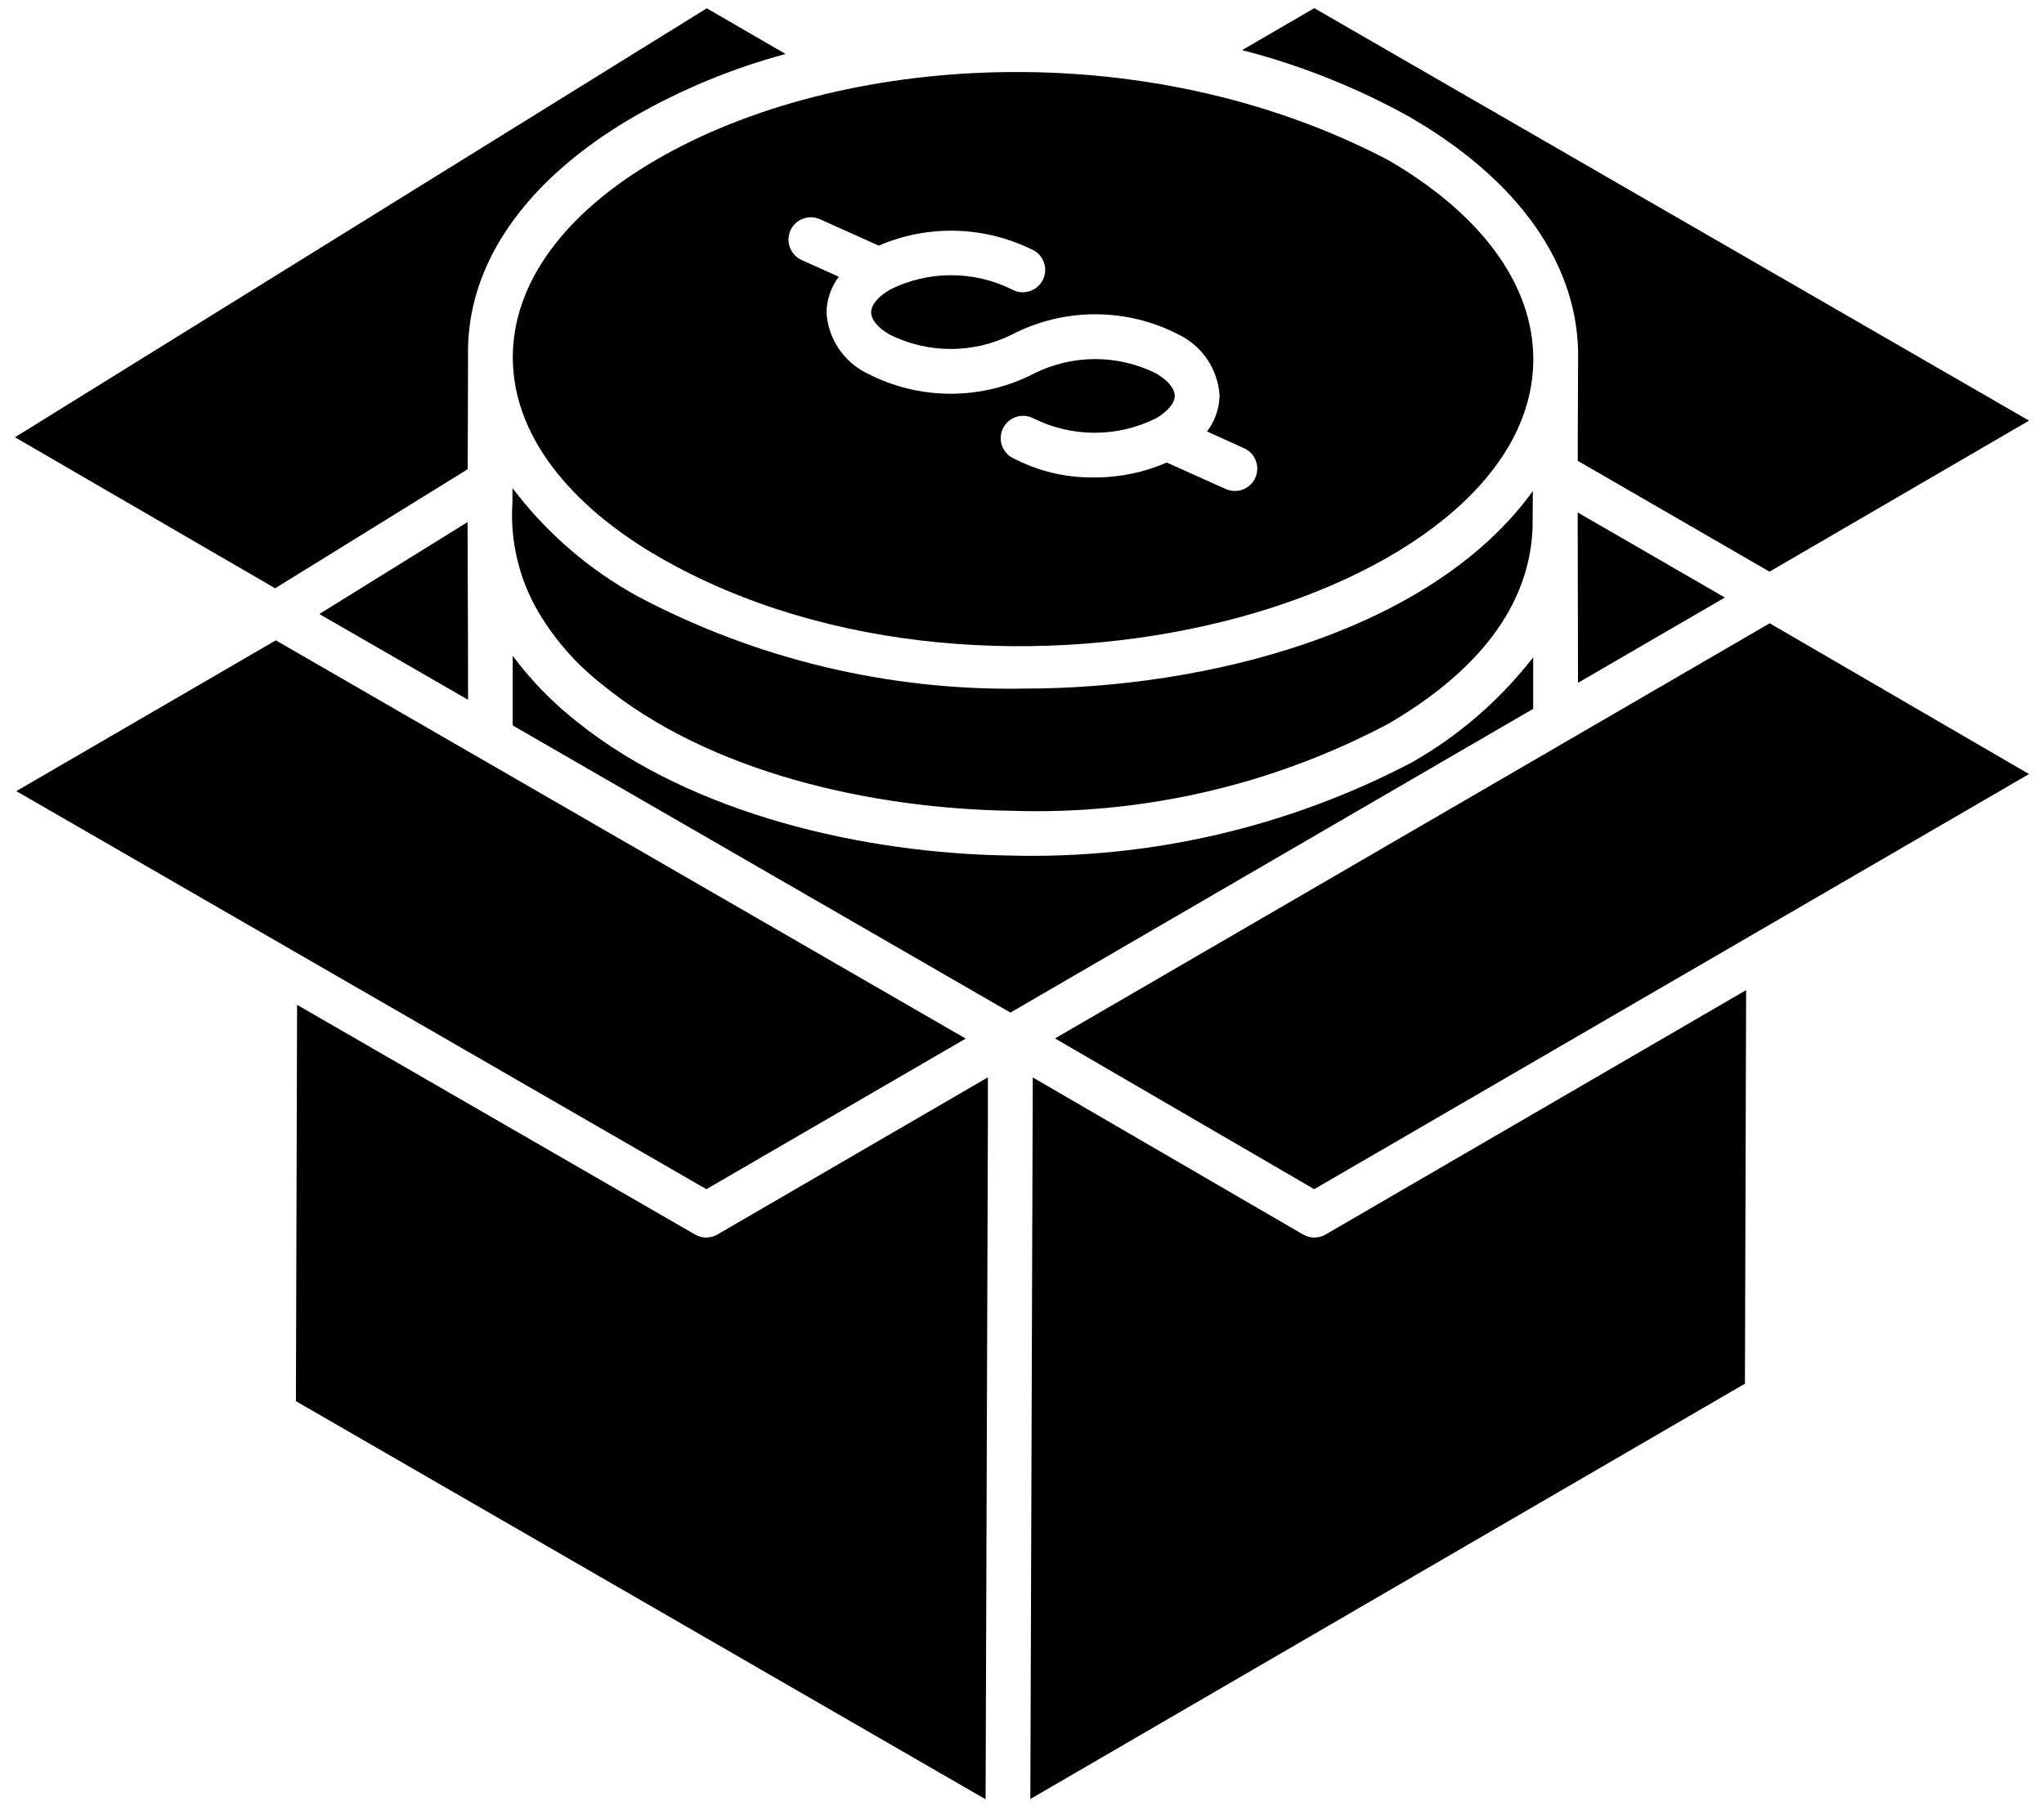 <svg width="89" height="79" viewBox="0 0 89 79" fill="none" xmlns="http://www.w3.org/2000/svg">
<path d="M77.056 27.143L46.761 44.744L45.938 45.222L57.225 51.787L57.252 51.77L57.331 51.725L57.294 51.746L57.535 51.606L57.687 51.518L57.636 51.547L57.718 51.5L57.696 51.513L57.721 51.498L88.347 33.709L77.056 27.143Z" fill="black"/>
<path d="M68.695 22.316C68.695 22.026 68.708 29.311 68.71 29.735L75.104 26.021L68.695 22.316Z" fill="black"/>
<path d="M68.713 15.684L68.698 19.451V20.067L77.047 24.895L88.349 18.318L57.227 0.355L54.086 2.182C56.616 2.834 59.053 3.805 61.339 5.071C66.195 7.866 68.802 11.632 68.713 15.684Z" fill="black"/>
<path d="M57.523 51.615L57.64 51.546L57.54 51.604L57.523 51.615Z" fill="black"/>
<path d="M57.358 51.708L57.334 51.723L57.358 51.708Z" fill="black"/>
<path d="M57.524 51.615L57.359 51.708L57.524 51.615Z" fill="black"/>
<path d="M20.364 20.434C20.364 20.754 20.38 15.724 20.38 15.529V15.511C20.292 11.542 22.852 7.837 27.6 5.082C29.674 3.889 31.895 2.971 34.207 2.351L30.774 0.361L0.652 19.042L11.98 25.619L20.364 20.434Z" fill="black"/>
<path d="M30.267 53.763L12.936 43.759L12.885 61.018L42.915 78.356L43.015 48.825V46.916L31.237 53.761C31.089 53.846 30.922 53.891 30.752 53.892C30.582 53.892 30.414 53.848 30.267 53.763Z" fill="black"/>
<path d="M30.29 51.518L30.271 51.507L30.334 51.543L30.416 51.591L30.372 51.565L30.5 51.638L30.535 51.658L30.756 51.786L30.69 51.748L30.757 51.788L41.197 45.724L42.05 45.229L12.009 27.886L0.711 34.452L30.271 51.507L30.29 51.518Z" fill="black"/>
<path d="M30.5 51.638L30.416 51.591L30.69 51.748L30.535 51.658L30.5 51.638Z" fill="black"/>
<path d="M66.758 28.623C65.317 30.481 63.523 32.036 61.48 33.199C56.09 36.024 50.066 37.421 43.983 37.257C37.618 37.171 30.136 35.457 25.127 31.434C24.07 30.604 23.128 29.637 22.324 28.561V31.591L43.996 44.097L66.758 30.868V28.623Z" fill="black"/>
<path d="M56.742 53.762L44.969 46.92C44.88 73.651 44.953 52.025 44.863 78.344L75.978 60.257L76.03 43.118L57.721 53.76C57.573 53.847 57.404 53.892 57.232 53.893C57.06 53.893 56.891 53.848 56.742 53.762Z" fill="black"/>
<path d="M22.328 15.551C22.328 19.337 25.365 22.333 28.684 24.25C43.483 32.792 66.777 26.076 66.762 15.637C66.762 12.403 64.506 9.321 60.417 6.955C49.78 1.398 36.495 2.35 28.58 6.955C24.555 9.29 22.332 12.345 22.328 15.551ZM34.417 10.034C34.523 9.801 34.717 9.618 34.956 9.527C35.196 9.435 35.461 9.441 35.696 9.544L38.265 10.697C39.342 10.232 40.509 10.011 41.682 10.051C42.855 10.091 44.005 10.389 45.048 10.925C45.264 11.059 45.419 11.271 45.481 11.517C45.542 11.764 45.505 12.024 45.378 12.243C45.25 12.463 45.042 12.623 44.798 12.691C44.553 12.76 44.292 12.73 44.069 12.608C43.244 12.198 42.336 11.985 41.414 11.985C40.493 11.985 39.585 12.198 38.76 12.608C38.239 12.908 37.931 13.278 37.931 13.6C37.931 13.922 38.23 14.276 38.734 14.57C39.562 14.982 40.473 15.197 41.397 15.197C42.321 15.197 43.233 14.982 44.06 14.57C45.182 13.989 46.427 13.686 47.69 13.686C48.954 13.686 50.199 13.989 51.32 14.57C51.827 14.816 52.26 15.191 52.573 15.659C52.886 16.127 53.069 16.67 53.103 17.232C53.091 17.796 52.899 18.341 52.556 18.789L54.17 19.52C54.373 19.611 54.539 19.769 54.639 19.968C54.74 20.166 54.769 20.393 54.723 20.611C54.676 20.829 54.557 21.024 54.384 21.164C54.211 21.304 53.995 21.381 53.772 21.381C53.635 21.381 53.499 21.352 53.374 21.297L50.801 20.141C49.811 20.576 48.741 20.797 47.659 20.791C46.391 20.814 45.139 20.508 44.023 19.903C43.811 19.768 43.66 19.556 43.6 19.312C43.541 19.068 43.578 18.81 43.705 18.593C43.831 18.375 44.036 18.215 44.278 18.146C44.519 18.076 44.779 18.103 45.001 18.221C45.828 18.632 46.74 18.846 47.664 18.846C48.588 18.846 49.499 18.632 50.327 18.221C50.844 17.923 51.151 17.555 51.151 17.238C51.151 16.92 50.847 16.556 50.336 16.26C49.513 15.851 48.606 15.637 47.687 15.637C46.767 15.637 45.861 15.851 45.037 16.26C43.913 16.843 42.665 17.147 41.398 17.147C40.132 17.147 38.883 16.843 37.759 16.26C37.254 16.015 36.824 15.639 36.513 15.173C36.202 14.706 36.02 14.165 35.987 13.606C35.996 13.044 36.184 12.5 36.524 12.053L34.903 11.322C34.787 11.269 34.682 11.194 34.595 11.1C34.508 11.007 34.44 10.897 34.395 10.778C34.35 10.658 34.33 10.531 34.334 10.403C34.338 10.276 34.368 10.15 34.421 10.034H34.417Z" fill="black"/>
<path d="M27.712 25.94C25.706 24.829 23.943 23.329 22.526 21.526C22.459 21.436 22.377 21.343 22.313 21.263V21.875C22.203 23.554 22.602 25.227 23.456 26.676C24.171 27.874 25.1 28.93 26.197 29.791C30.889 33.648 37.959 35.219 44.079 35.309C49.772 35.493 55.414 34.188 60.447 31.521C63.749 29.597 66.582 26.835 66.732 22.987C66.732 22.964 66.741 21.785 66.743 21.385C62.282 27.558 52.429 29.986 44.622 29.986C38.732 30.1 32.911 28.707 27.712 25.94Z" fill="black"/>
<path d="M13.904 26.739L20.381 30.475C20.381 30.194 20.381 27.638 20.359 22.736L13.904 26.739Z" fill="black"/>
</svg>
